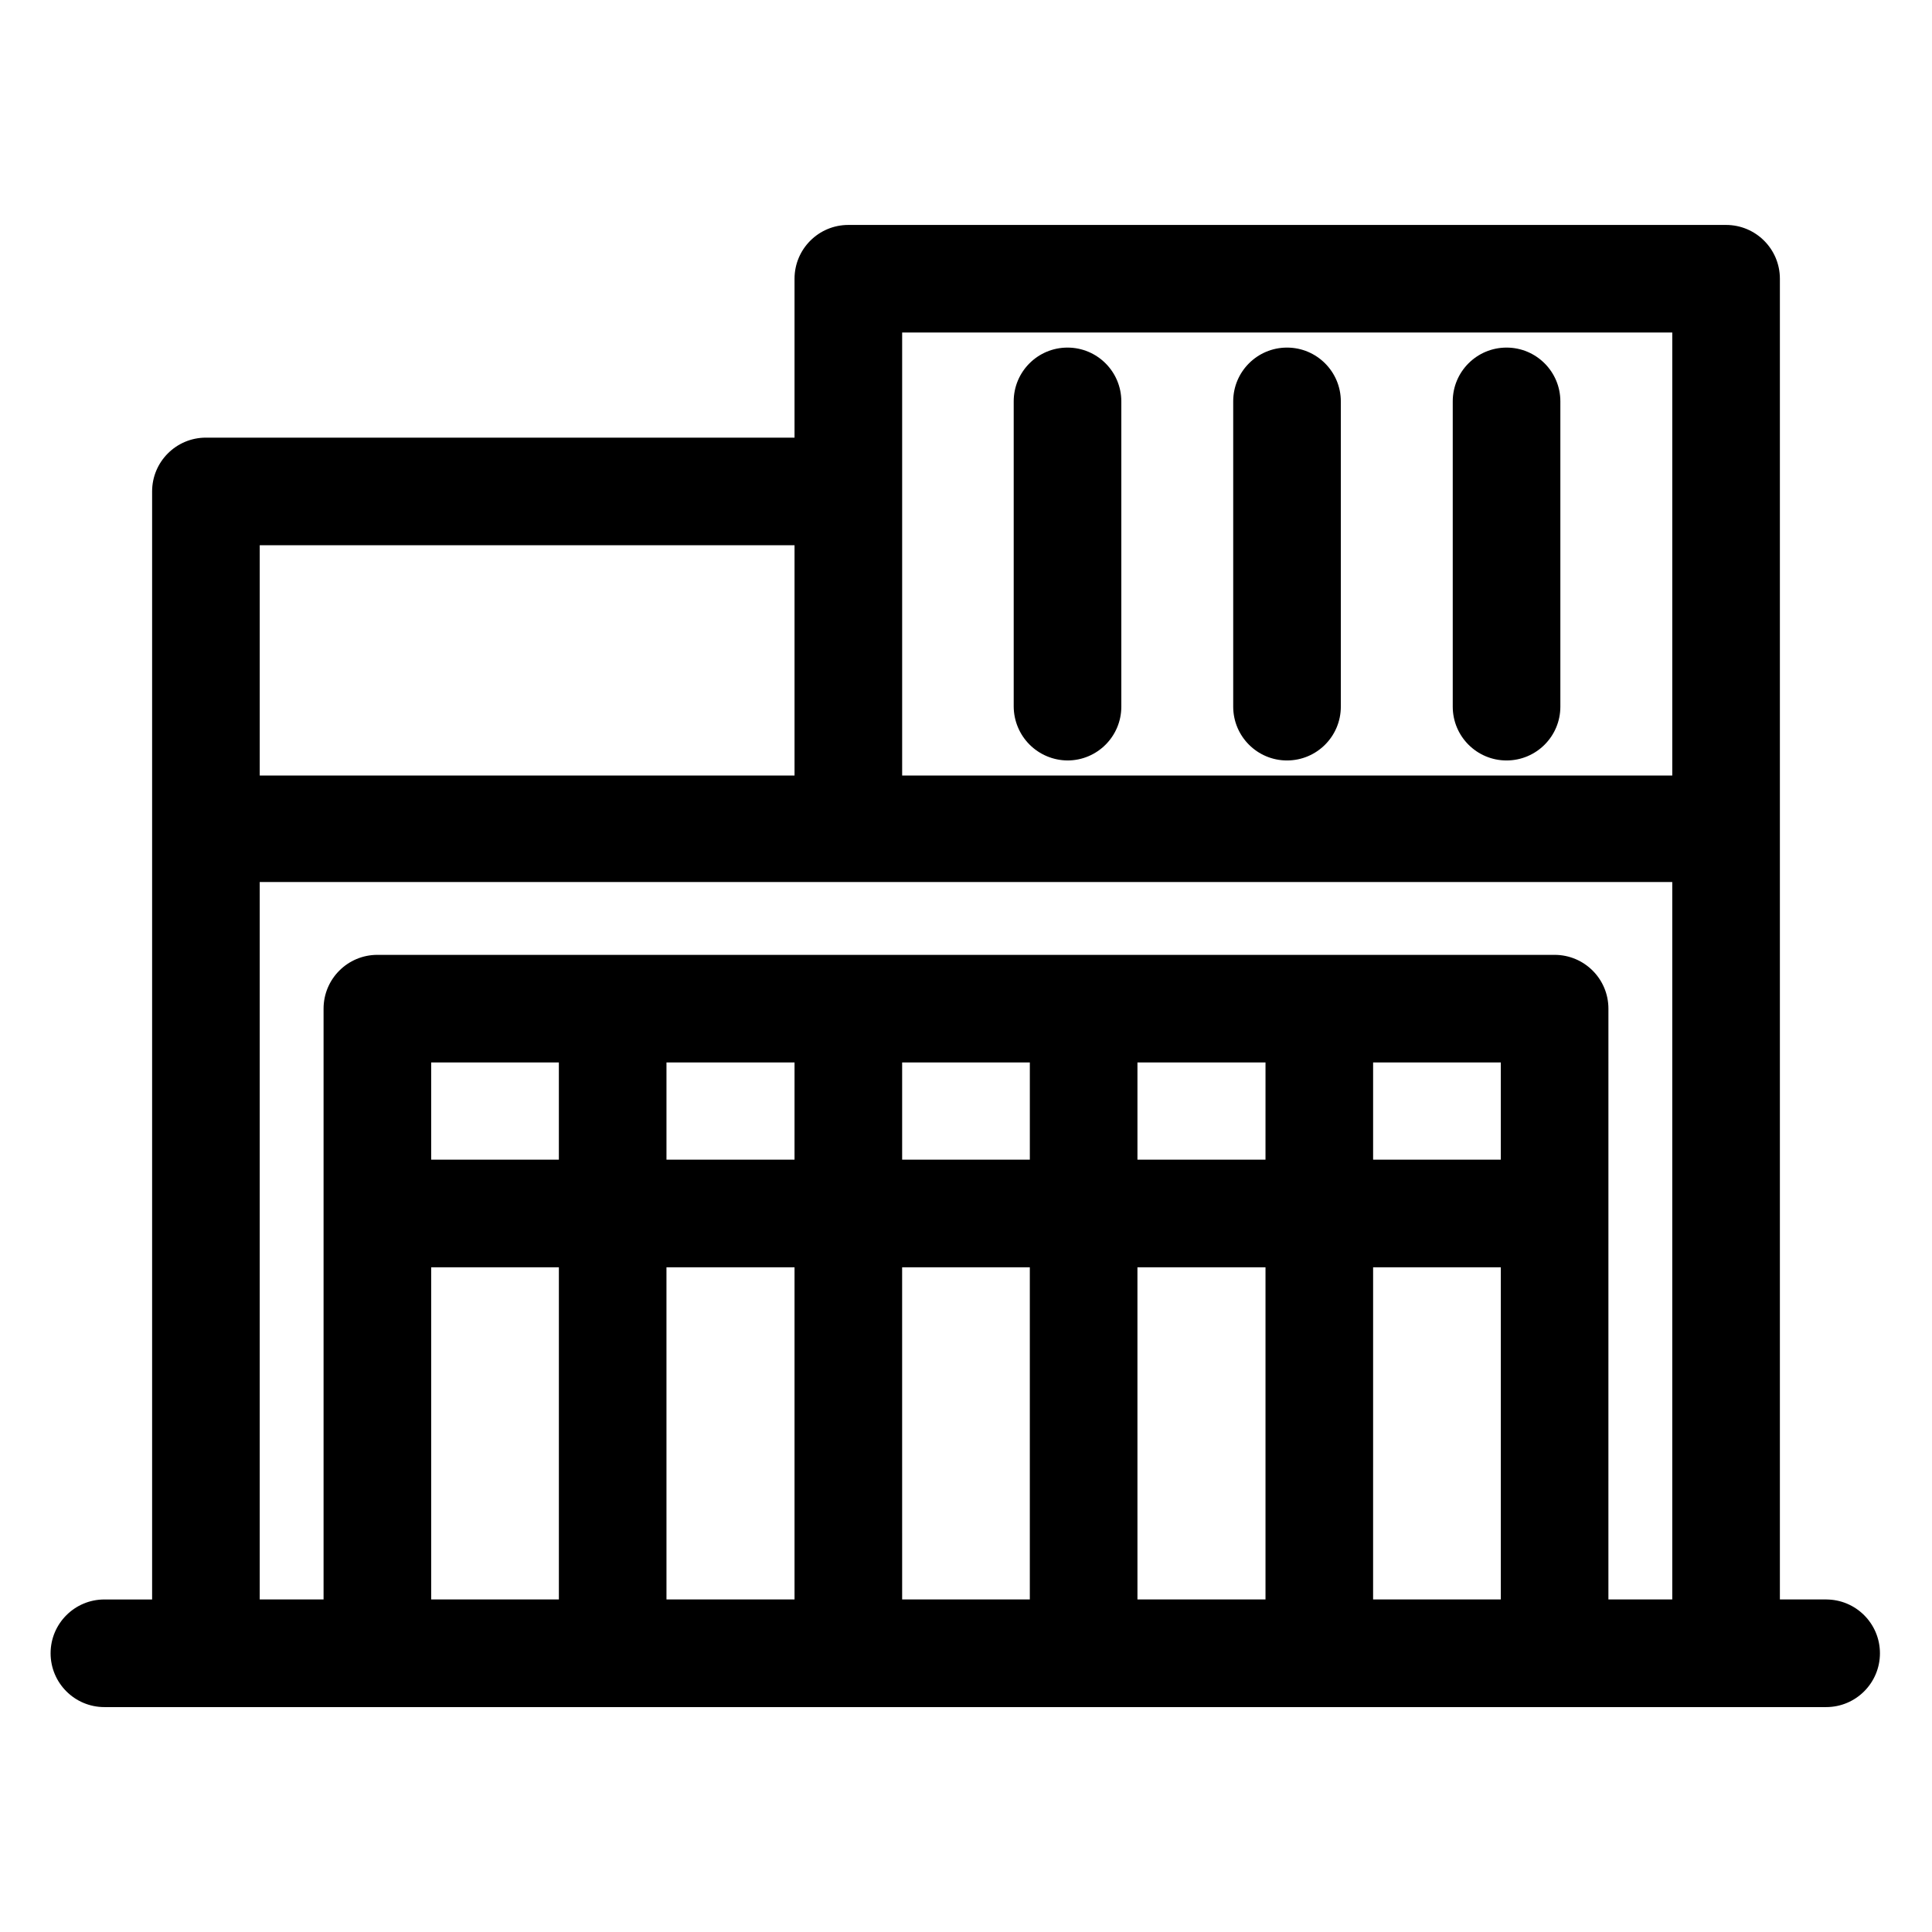 <?xml version="1.0" encoding="UTF-8"?>
<!-- Uploaded to: SVG Repo, www.svgrepo.com, Generator: SVG Repo Mixer Tools -->
<svg fill="#000000" width="800px" height="800px" version="1.1" viewBox="144 144 512 512" xmlns="http://www.w3.org/2000/svg">
 <g>
  <path d="m628.33 567.87h-12.641v-350c0-7.875-6.387-14.258-14.262-14.258h-232.61c-7.875 0-14.258 6.383-14.258 14.258v42.109h-155.99c-7.875 0-14.258 6.387-14.258 14.258v293.64h-12.645c-7.875 0-14.258 6.383-14.258 14.258s6.383 14.262 14.258 14.262h456.28c7.875 0 14.258-6.387 14.258-14.262s-6.383-14.258-14.258-14.258zm-245.25-335.75h204.09v117.4h-204.09zm-170.25 56.371h141.73v61.027h-141.73zm45.438 191.35h33.84v88.023h-33.84zm283.46-28.516-33.84-0.004v-25.758h33.84zm-62.359 0-33.934-0.004v-25.758h33.938zm-62.453 0-33.84-0.004v-25.758h33.84zm-62.359 0-33.934-0.004v-25.758h33.938zm-62.453 0-33.84-0.004v-25.758h33.84zm28.516 28.516h33.938v88.023h-33.934zm62.453 0h33.84v88.023h-33.836zm62.359 0h33.938v88.023h-33.934zm62.453 88.023 0.004-88.023h33.84v88.023zm62.359 0 0.004-156.56c0-7.871-6.387-14.258-14.262-14.258h-311.98c-7.875 0-14.258 6.387-14.258 14.258v156.56h-16.922v-190.12h374.34v190.12z"/>
  <path d="m485.07 345.53c7.875 0 14.262-6.387 14.262-14.262v-80.895c0-7.875-6.387-14.258-14.262-14.258s-14.258 6.383-14.258 14.258v80.895c0 7.875 6.383 14.262 14.258 14.262z"/>
  <path d="m426.9 345.53c7.875 0 14.262-6.387 14.262-14.262v-80.895c0-7.875-6.387-14.258-14.262-14.258s-14.258 6.383-14.258 14.258v80.895c0.027 3.777 1.535 7.387 4.203 10.059 2.672 2.668 6.281 4.176 10.055 4.203z"/>
  <path d="m543.25 345.53c7.875 0 14.262-6.387 14.262-14.262v-80.895c0-7.875-6.387-14.258-14.262-14.258s-14.258 6.383-14.258 14.258v80.895c0 7.875 6.383 14.262 14.258 14.262z"/>
 </g>
</svg>